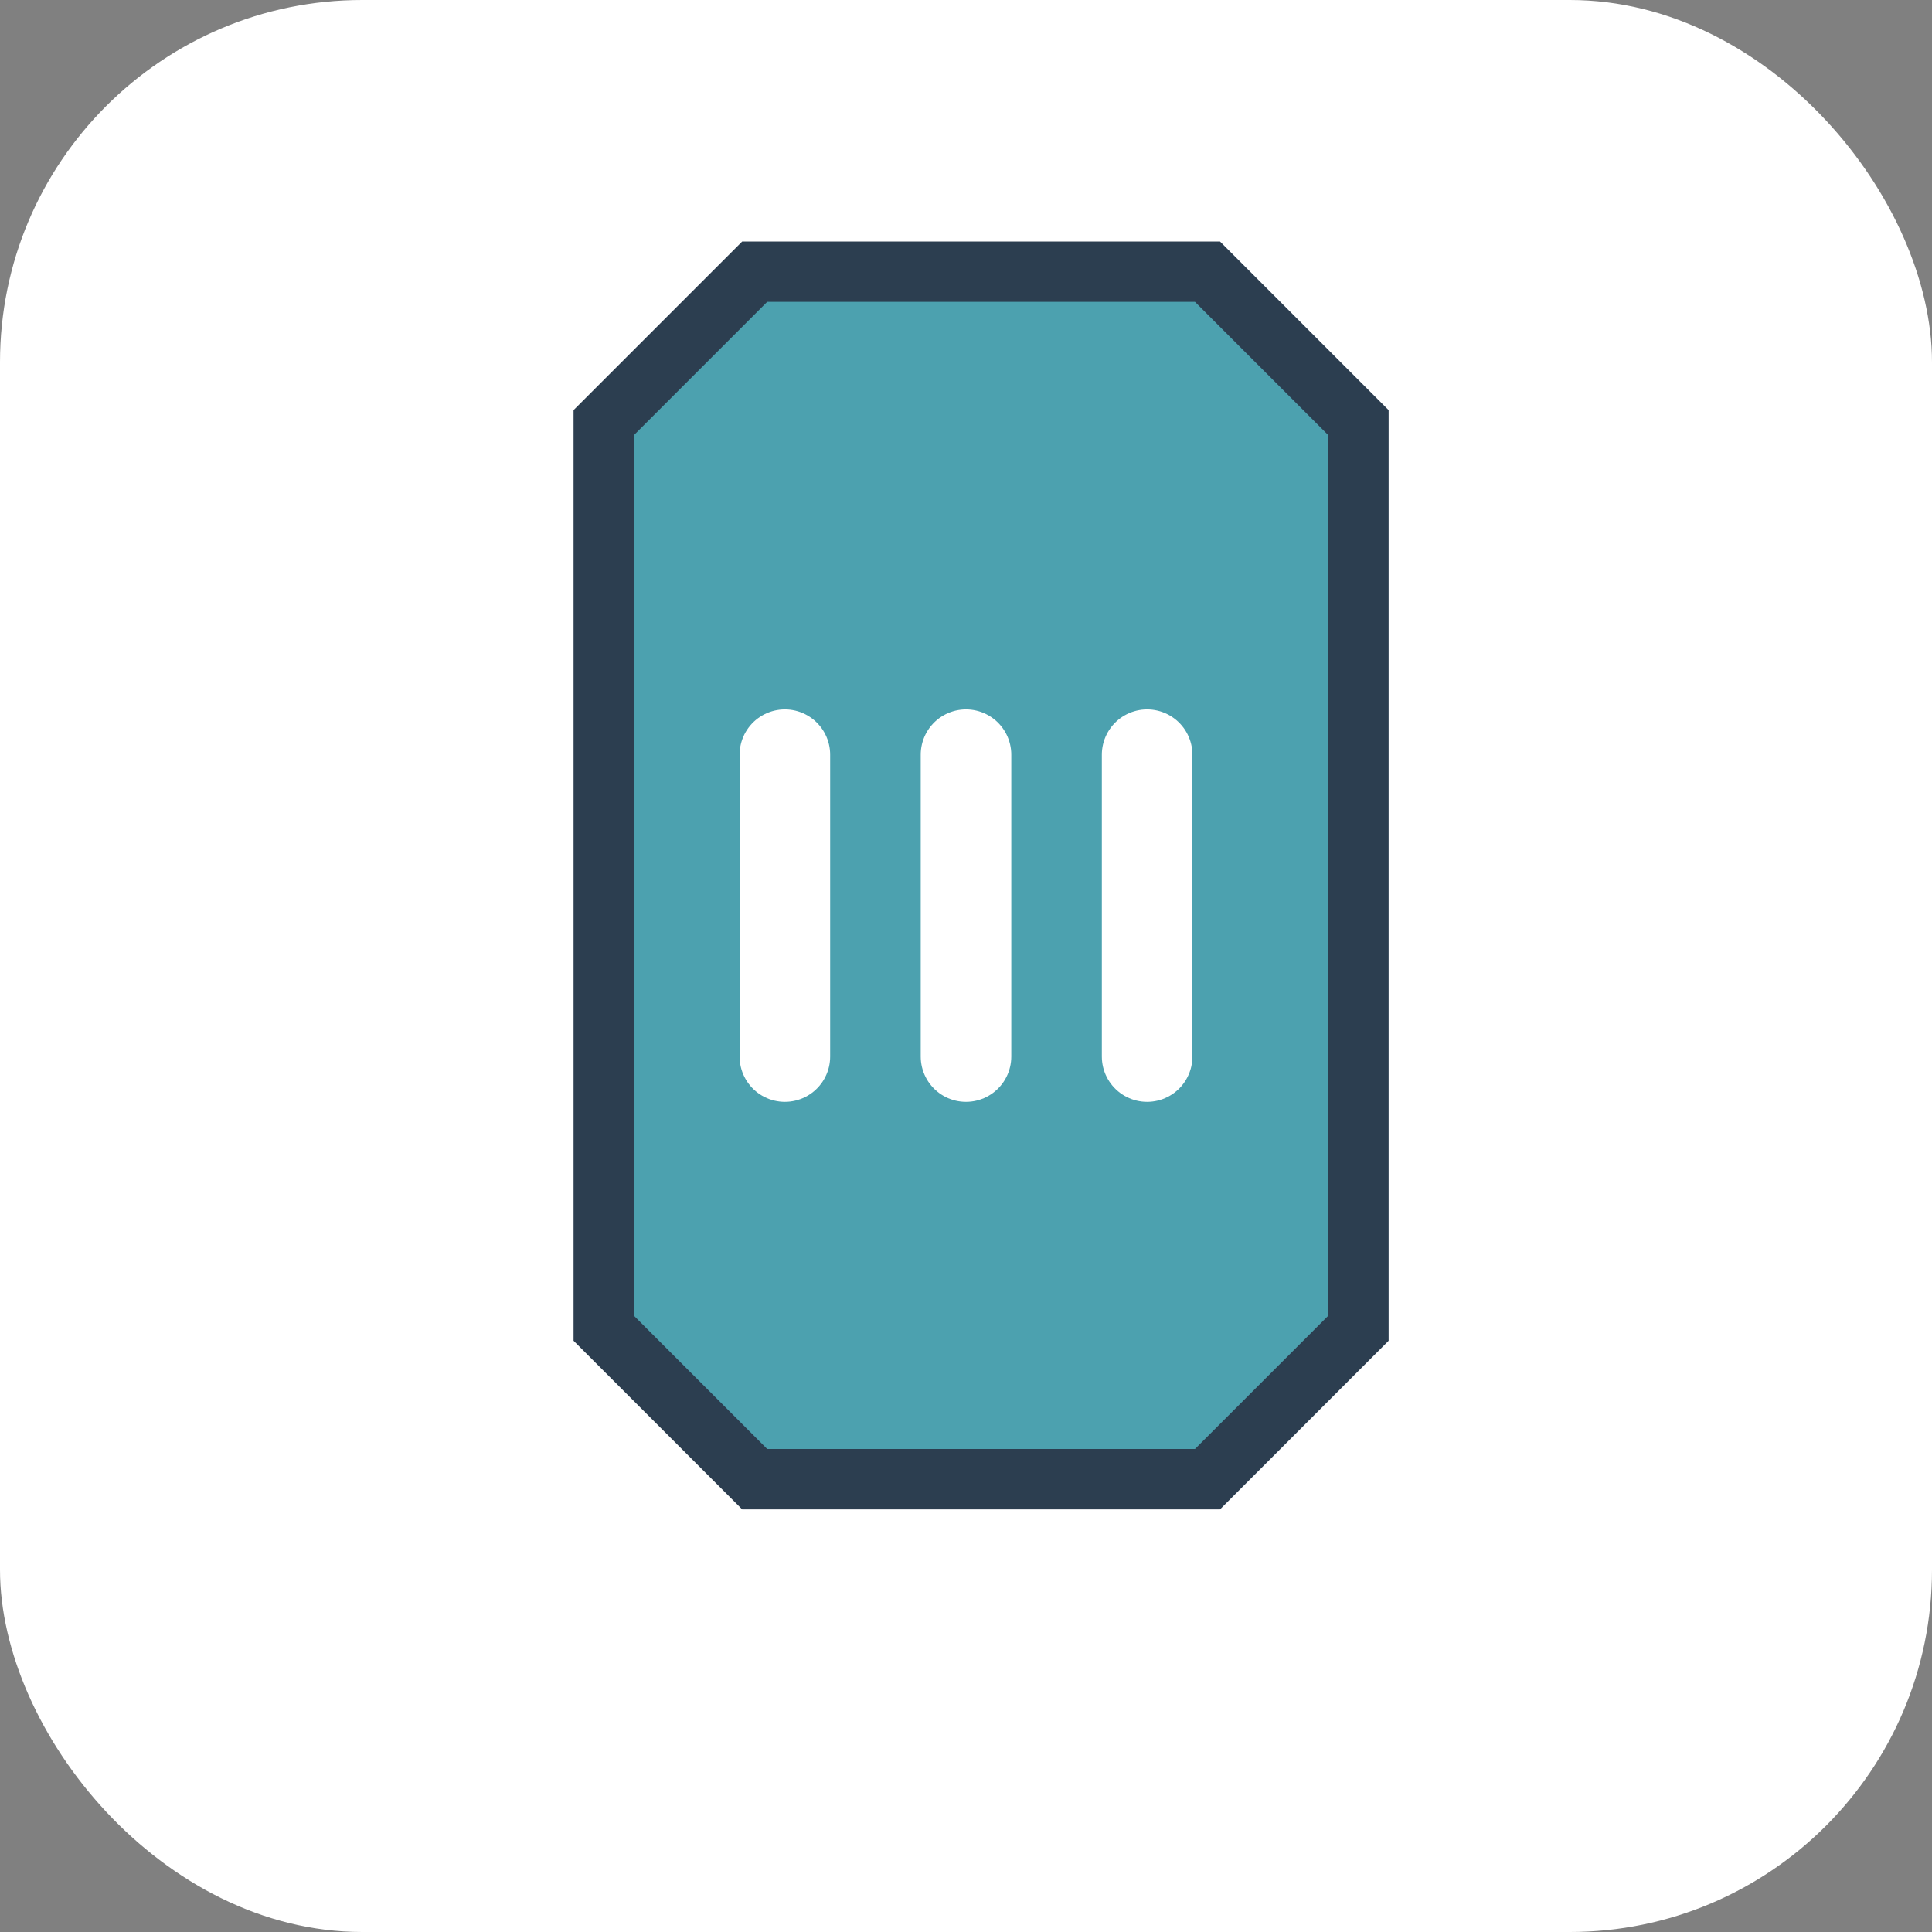 <?xml version="1.0" encoding="UTF-8"?>
<svg width="64" height="64" viewBox="0 0 64 64" fill="none" xmlns="http://www.w3.org/2000/svg">
    <rect x="0" y="0" width="64" height="64" fill="#808080" stroke="none"/>
    <rect width="64" height="64" rx="12" fill="#FFFFFF"/>
    <path d="M20 14 L25 9 L40 9 L45 14 L45 44 L40 49 L25 49 L20 44 Z" fill="#4CA1AF" stroke="#2c3e50" stroke-width="2"/>
    <path d="M38 25 L38 35" stroke="#ffffff" stroke-width="3" stroke-linecap="round"/>
    <path d="M32 25 L32 35" stroke="#ffffff" stroke-width="3" stroke-linecap="round"/>
    <path d="M26 25 L26 35" stroke="#ffffff" stroke-width="3" stroke-linecap="round"/>
</svg>